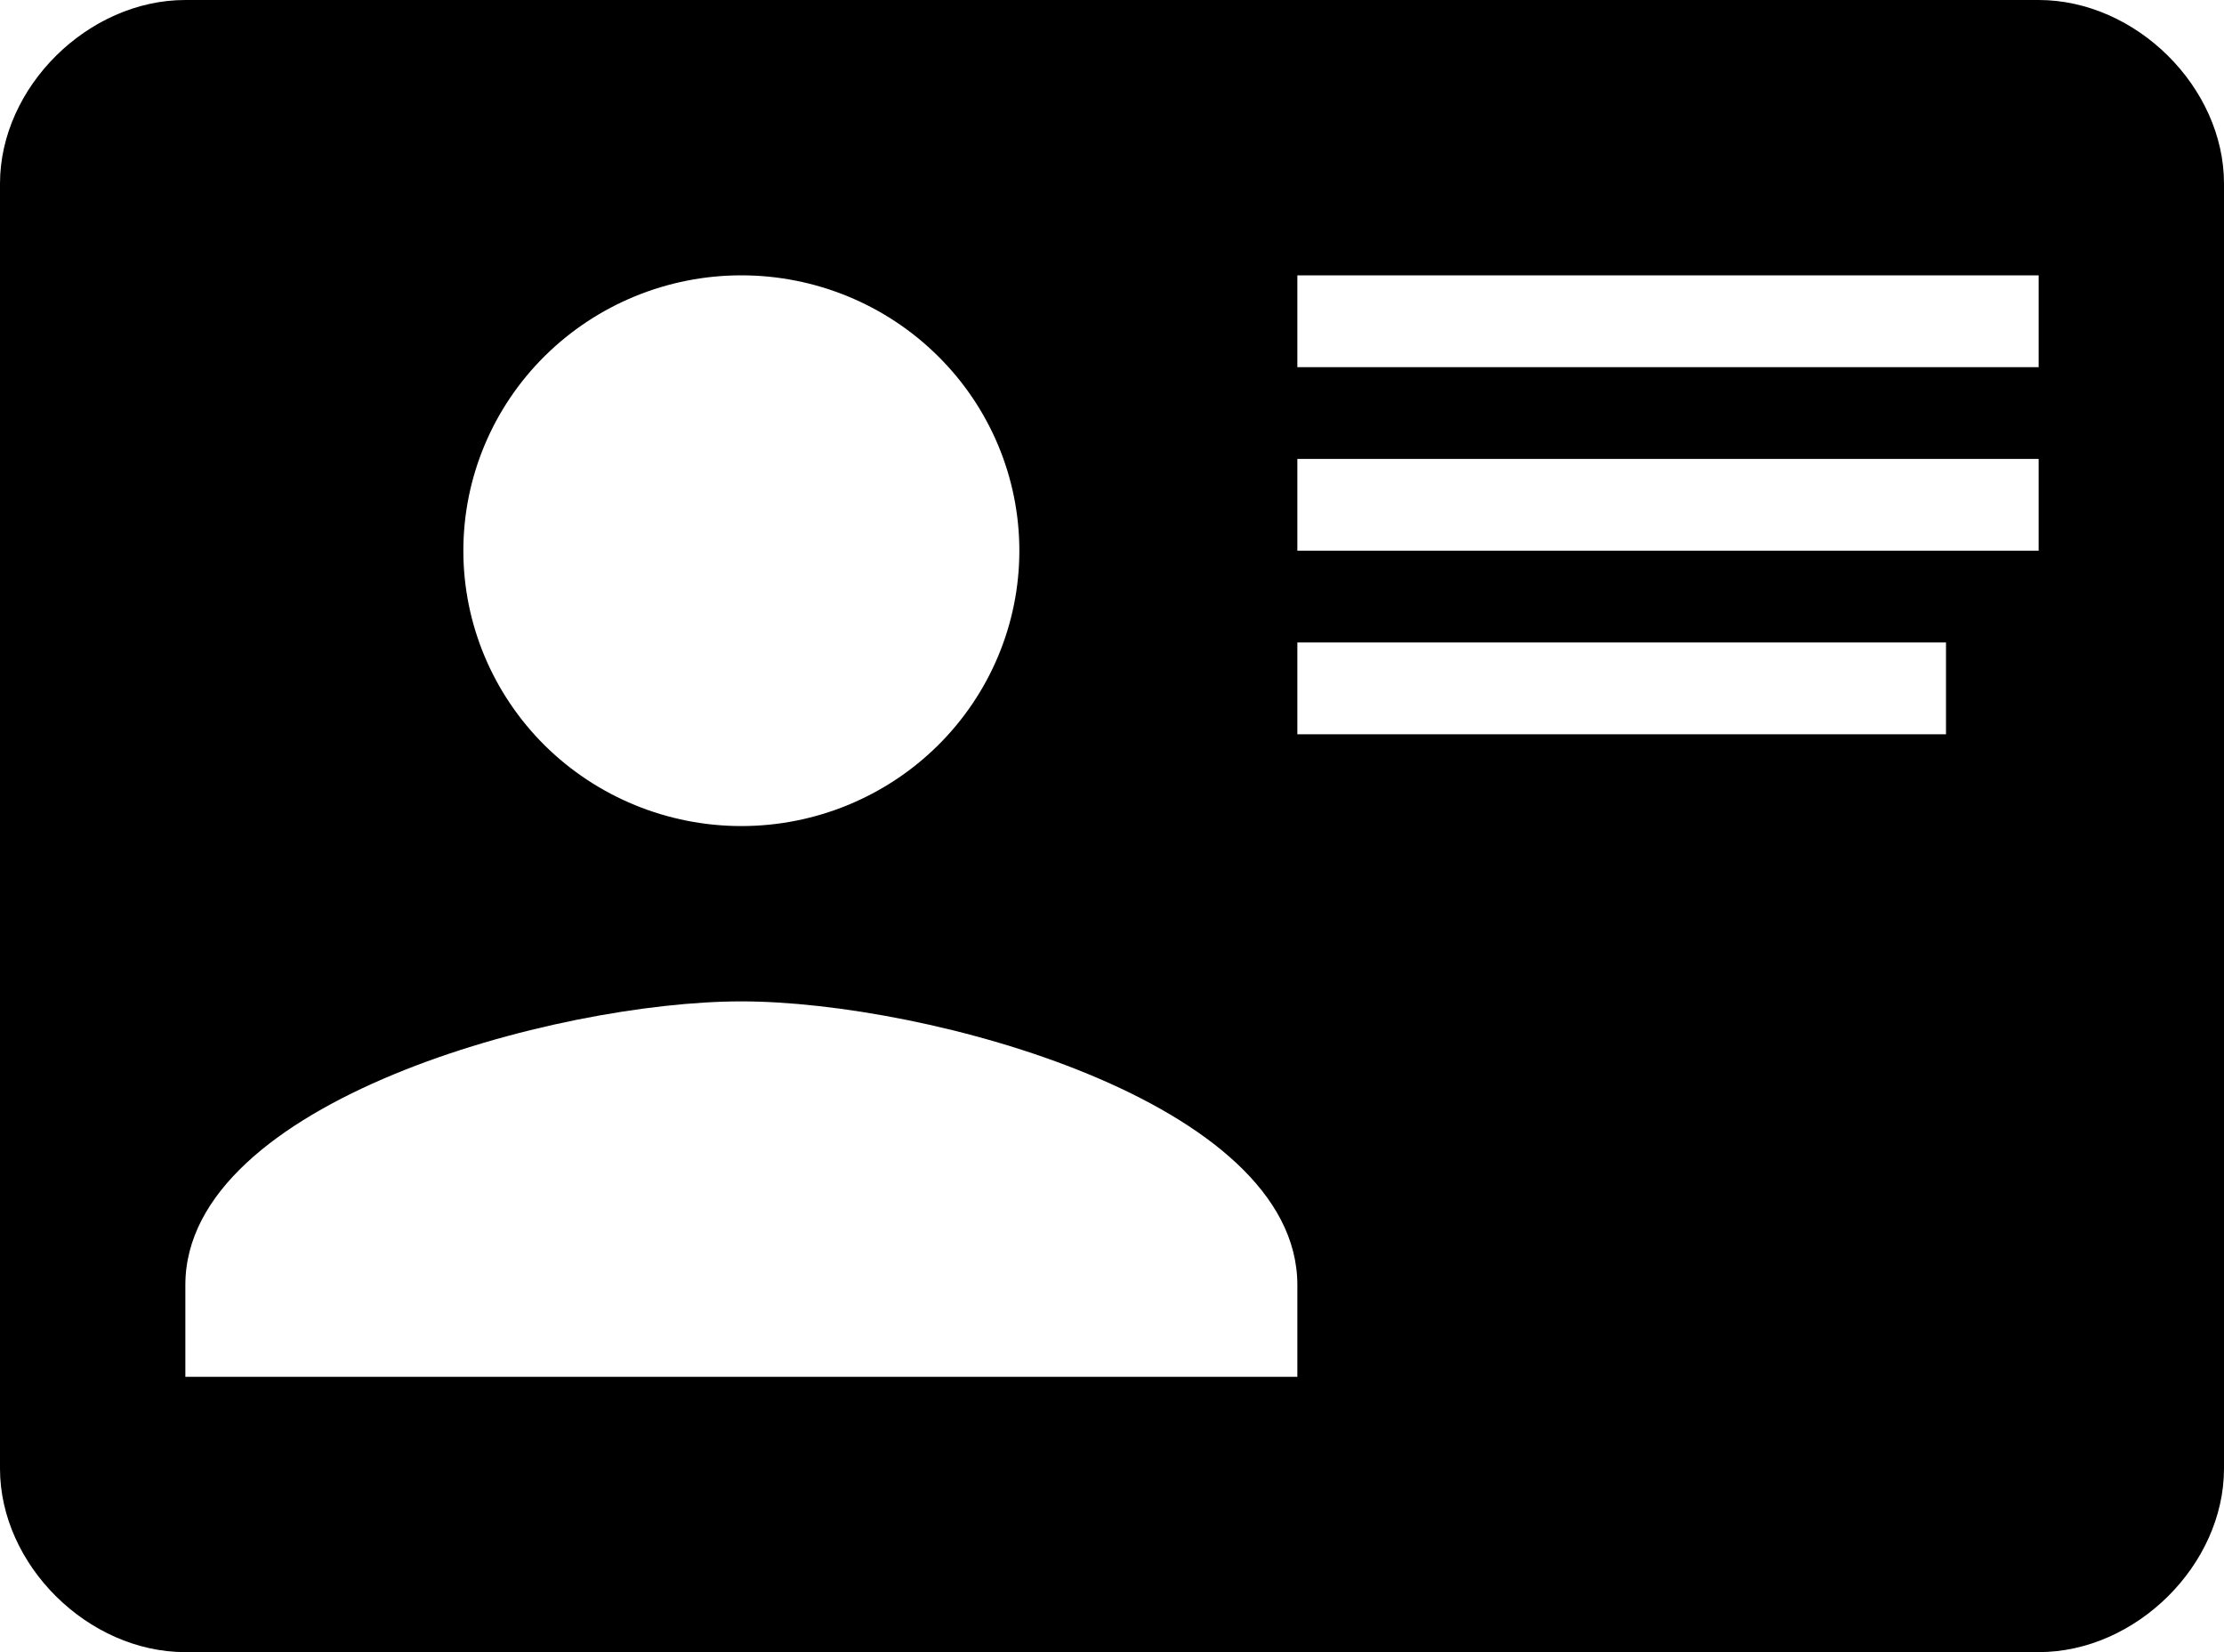 <svg width="35" height="26" viewBox="0 0 35 26" fill="none" xmlns="http://www.w3.org/2000/svg">
<path d="M2.917 0H32.083C33.615 0 35 1.372 35 2.889V23.111C35 24.628 33.615 26 32.083 26H2.917C1.385 26 0 24.628 0 23.111V2.889C0 1.372 1.385 0 2.917 0ZM20.417 4.333V5.778H32.083V4.333H20.417ZM20.417 7.222V8.667H32.083V7.222H20.417ZM20.417 10.111V11.556H30.625V10.111H20.417ZM11.667 15.759C8.75 15.759 2.917 17.333 2.917 20.222V21.667H20.417V20.222C20.417 17.333 14.583 15.759 11.667 15.759ZM11.667 4.333C10.506 4.333 9.394 4.79 8.573 5.603C7.753 6.415 7.292 7.517 7.292 8.667C7.292 9.816 7.753 10.918 8.573 11.731C9.394 12.543 10.506 13 11.667 13C12.827 13 13.94 12.543 14.76 11.731C15.581 10.918 16.042 9.816 16.042 8.667C16.042 7.517 15.581 6.415 14.76 5.603C13.94 4.79 12.827 4.333 11.667 4.333Z" fill="black"/>
</svg>
